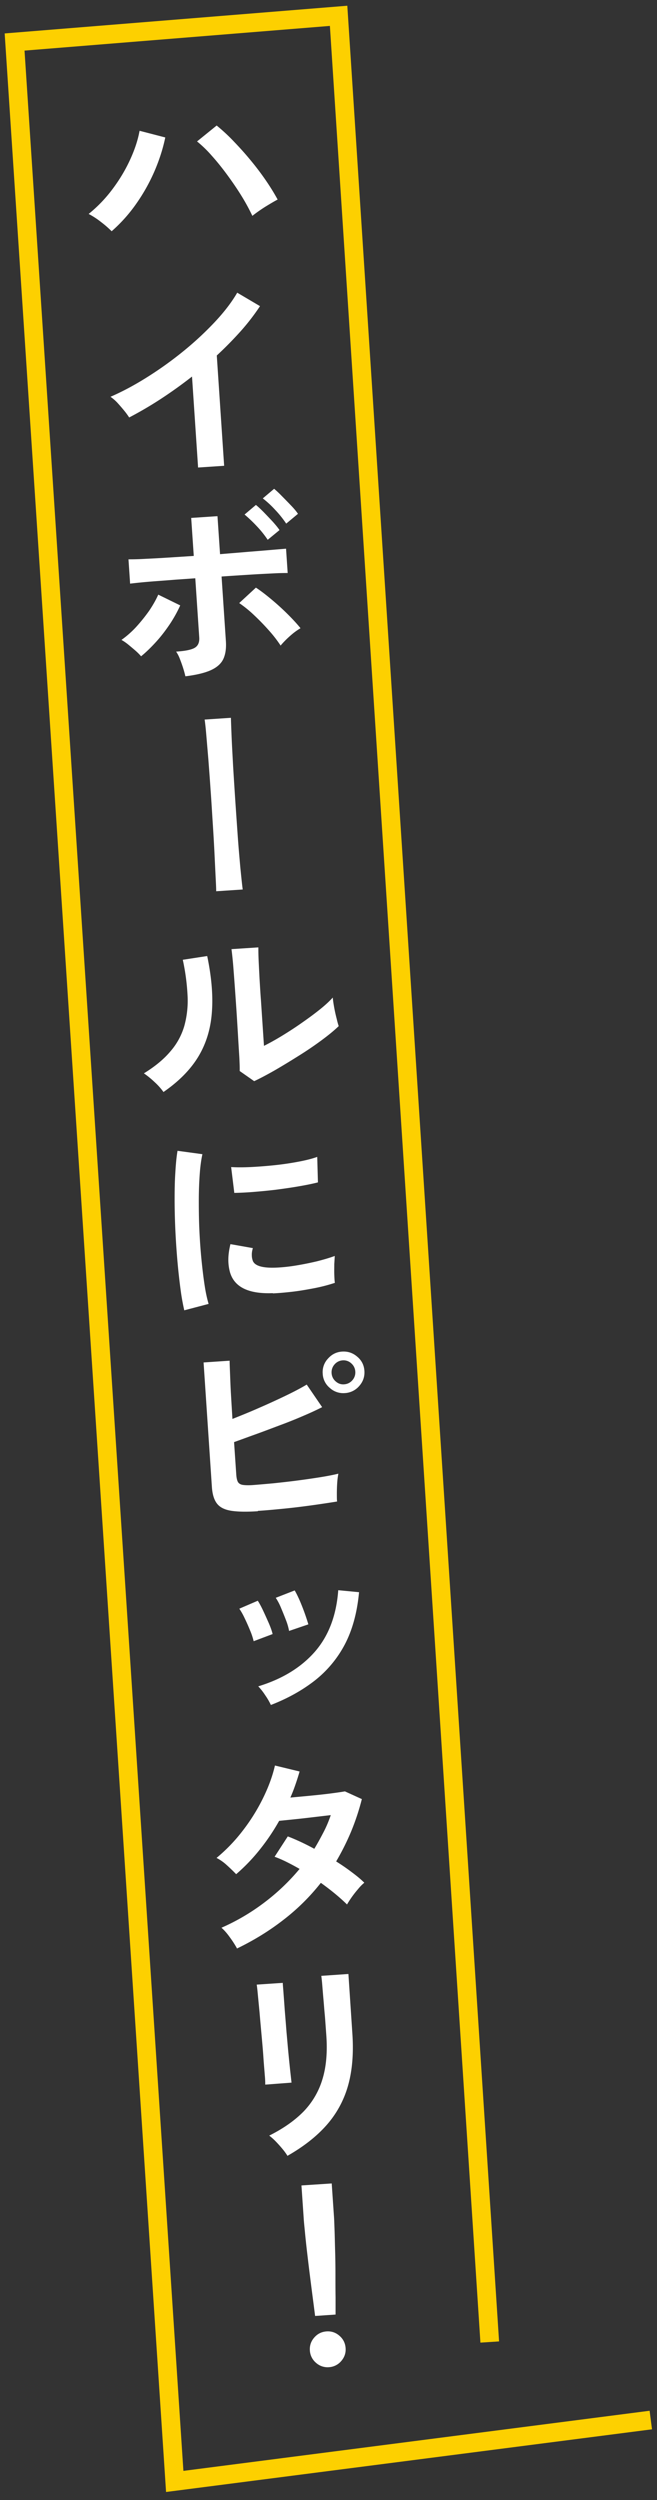 <svg xmlns="http://www.w3.org/2000/svg" width="45" height="171" fill="none"><rect width="100%" height="100%" fill="#333333" stroke="none"/><path fill="#fff" d="M7.648 15.818a7 7 0 0 0-.728-.632 5.4 5.4 0 0 0-.848-.552 9.4 9.4 0 0 0 1.632-1.696q.73-.972 1.208-2.016.48-1.042.648-1.976l1.76.456q-.24 1.154-.744 2.32a12.5 12.5 0 0 1-1.24 2.208 10.5 10.5 0 0 1-1.68 1.88zm9.632-1.064a14 14 0 0 0-.728-1.336c-.296-.48-.624-.96-.976-1.44s-.712-.928-1.072-1.328a8 8 0 0 0-1.008-.976l1.344-1.088c.352.288.728.624 1.112 1.024s.776.824 1.152 1.28q.574.684 1.064 1.392t.848 1.368c-.232.12-.512.288-.84.488q-.492.312-.888.624zM13.568 31.98l-.416-6.224a31 31 0 0 1-2.144 1.535c-.736.48-1.456.896-2.16 1.264a5 5 0 0 0-.352-.48q-.226-.274-.464-.535a3 3 0 0 0-.464-.4q1.222-.53 2.504-1.337a25 25 0 0 0 2.472-1.768 22 22 0 0 0 2.152-1.991c.648-.689 1.168-1.36 1.552-2.024l1.56.92a15 15 0 0 1-1.32 1.711 25 25 0 0 1-1.64 1.665l.504 7.544-1.8.12zM9.664 44.89a4 4 0 0 0-.384-.384q-.252-.218-.504-.424a3.3 3.3 0 0 0-.456-.312 6.5 6.5 0 0 0 1.008-.888q.48-.528.888-1.104.396-.588.624-1.104l1.504.736a9 9 0 0 1-.712 1.28c-.296.44-.608.848-.952 1.224s-.68.704-1.016.976m3.032 1.36a7 7 0 0 0-.144-.528 10 10 0 0 0-.224-.632 2.4 2.4 0 0 0-.264-.52q.946-.06 1.28-.264c.224-.136.32-.368.304-.688l-.272-4.064q-.66.048-1.368.096c-.472.04-.928.072-1.352.104q-.636.048-1.104.096c-.312.032-.52.056-.64.072L8.8 38.258c.192 0 .52 0 .984-.024s1.008-.048 1.616-.088l1.872-.12-.176-2.6 1.8-.12.176 2.6c.64-.056 1.28-.104 1.912-.16q.948-.074 1.656-.136c.472-.04.792-.064.952-.08l.112 1.664c-.176 0-.488 0-.952.024s-1 .048-1.624.088-1.272.08-1.952.128l.296 4.424q.048.72-.168 1.2-.218.48-.832.768c-.408.192-1 .336-1.76.432zm6.528-2.088a8.6 8.6 0 0 0-.784-1.016 16 16 0 0 0-1.04-1.072 8 8 0 0 0-1.016-.824l1.144-1.056c.344.224.704.504 1.096.832q.588.492 1.104 1.008.518.516.856.936c-.136.08-.296.184-.48.328a7 7 0 0 0-.504.448c-.16.16-.288.296-.384.416zm-.888-7.24a7 7 0 0 0-.752-.936 10 10 0 0 0-.832-.792l.776-.656c.144.112.32.28.528.488q.312.322.624.656c.2.224.36.416.464.576zM19.6 35.81a7 7 0 0 0-.752-.936A6.6 6.6 0 0 0 18 34.09l.776-.656c.144.12.32.28.528.496.208.208.424.432.632.648s.368.408.472.568l-.808.672zM14.808 60.954c0-.192-.016-.52-.04-.984q-.034-.694-.08-1.664-.048-.96-.12-2.064c-.048-.736-.088-1.464-.144-2.208-.048-.736-.104-1.432-.152-2.088l-.144-1.696c-.04-.48-.08-.824-.112-1.032l1.8-.12q.012.434.048 1.312c.024.584.064 1.264.104 2.024q.07 1.154.152 2.392c.056.832.112 1.632.168 2.424.056.784.12 1.488.176 2.12.064.624.112 1.112.16 1.472l-1.824.12zM11.2 74.697a4.3 4.3 0 0 0-.608-.68 6 6 0 0 0-.736-.6q1.152-.708 1.824-1.512a4.6 4.6 0 0 0 .944-1.728 6.5 6.5 0 0 0 .224-2.056 15 15 0 0 0-.328-2.472l1.672-.256c.296 1.424.408 2.704.32 3.84-.08 1.136-.392 2.152-.928 3.04q-.806 1.332-2.392 2.424zm6.2-.752-.984-.688q.012-.23-.024-.952-.046-.718-.104-1.712c-.04-.664-.08-1.336-.128-2.008q-.086-1.262-.16-2.2a27 27 0 0 0-.144-1.464l1.84-.12c0 .176 0 .448.016.832.016.376.04.816.064 1.304.032.488.056.976.096 1.464l.208 3.136c.4-.2.832-.44 1.288-.72s.912-.576 1.352-.888c.448-.312.848-.608 1.216-.904s.648-.56.856-.792q.024.276.096.672.072.398.168.76.084.362.144.52c-.296.288-.696.616-1.184.976s-1.016.72-1.584 1.072c-.56.352-1.112.688-1.64.992-.536.304-.992.544-1.384.728zM12.624 89.635a15 15 0 0 1-.256-1.432 43 43 0 0 1-.208-1.864 54 54 0 0 1-.144-2.088 48 48 0 0 1-.056-2.112c0-.688.008-1.328.048-1.912.032-.584.08-1.096.152-1.512l1.704.232c-.08.352-.144.808-.184 1.36-.04.56-.064 1.168-.064 1.824s.008 1.336.04 2.024.08 1.36.144 2.008.136 1.24.216 1.76c.08.528.176.944.272 1.264l-1.672.44zm6.056-1.184c-1.664.064-2.632-.416-2.928-1.432a3.2 3.2 0 0 1-.112-.856q0-.478.144-1.064l1.536.272c-.056.184-.08.352-.072.496 0 .144.032.272.072.384q.216.504 1.56.456c.432-.016.896-.064 1.384-.144q.732-.12 1.44-.288c.472-.12.88-.24 1.224-.368q-.01.204-.032.552c0 .232-.008.464 0 .704s.016.432.04.584c-.44.144-.92.272-1.424.368s-1.008.184-1.496.24-.936.096-1.328.112zm-2.632-6.864-.216-1.76q.552.036 1.344 0a31 31 0 0 0 1.64-.128 20 20 0 0 0 1.632-.24q.778-.146 1.28-.328l.048 1.744c-.376.096-.816.184-1.328.272-.504.088-1.024.16-1.568.232-.536.064-1.056.112-1.552.152s-.92.056-1.288.064zM17.656 103.368q-1.152.074-1.824-.032c-.448-.072-.768-.232-.968-.488s-.32-.64-.352-1.16l-.568-8.496 1.784-.12c0 .233.016.56.032.977.016.415.032.887.064 1.407l.096 1.6c.56-.224 1.16-.463 1.792-.743.632-.273 1.24-.553 1.824-.832.584-.28 1.072-.536 1.472-.776l1.056 1.544q-.59.301-1.336.616-.744.322-1.584.632c-.552.207-1.096.415-1.632.608-.536.191-1.032.376-1.48.535l.152 2.24c.016.224.056.384.112.488.064.104.176.176.336.2s.408.032.72.008q.612-.048 1.392-.12c.52-.056 1.048-.112 1.592-.184a56 56 0 0 0 1.56-.224q.742-.118 1.28-.248a5 5 0 0 0-.08.632 11 11 0 0 0-.024.72c0 .24 0 .424.016.552-.504.08-1.08.168-1.712.256-.64.088-1.28.168-1.936.232-.648.064-1.24.12-1.776.152zm5.96-8.08a1.36 1.36 0 0 1-1.024-.352 1.33 1.33 0 0 1-.488-.976 1.34 1.34 0 0 1 .36-1.031q.394-.445.968-.48c.392-.025.736.088 1.04.352.304.255.464.584.488.975q.036.589-.36 1.032a1.39 1.39 0 0 1-.984.48m-.048-.6a.8.8 0 0 0 .568-.28.8.8 0 0 0 .2-.591.8.8 0 0 0-.272-.56.78.78 0 0 0-.6-.209.8.8 0 0 0-.552.28.8.8 0 0 0-.2.593.8.8 0 0 0 .272.56c.168.151.36.224.584.208M17.376 112.266a4.5 4.5 0 0 0-.24-.728q-.18-.444-.384-.864a4.6 4.6 0 0 0-.36-.64l1.264-.544c.104.16.224.376.36.664s.264.576.392.864c.128.296.216.544.264.752l-1.296.488zm1.176 4.352a4.5 4.5 0 0 0-.392-.672 4 4 0 0 0-.472-.6c1.632-.496 2.92-1.28 3.872-2.36.944-1.08 1.48-2.48 1.608-4.216l1.424.136q-.194 2.088-.976 3.576a7.7 7.7 0 0 1-2.072 2.48c-.856.664-1.848 1.216-2.984 1.656zm1.248-5.064a4 4 0 0 0-.216-.744c-.112-.296-.232-.584-.352-.872a4 4 0 0 0-.344-.648l1.296-.504q.144.24.336.672a15 15 0 0 1 .6 1.648l-1.312.448zM16.248 133.298a7 7 0 0 0-.52-.808c-.2-.28-.392-.488-.56-.632a14.5 14.5 0 0 0 2.92-1.712 14.5 14.5 0 0 0 2.432-2.312 16 16 0 0 0-.88-.472 8 8 0 0 0-.832-.36l.904-1.392c.56.216 1.168.496 1.816.848.224-.368.432-.752.632-1.136s.36-.768.496-1.168q-.6.07-1.296.152-.696.084-1.296.144l-.944.096a14.5 14.5 0 0 1-1.296 1.928 12.4 12.4 0 0 1-1.648 1.72 13 13 0 0 0-.648-.624 3.2 3.2 0 0 0-.696-.488 11.4 11.4 0 0 0 1.776-1.84A13 13 0 0 0 18 123.026c.384-.776.664-1.528.832-2.264l1.688.408a17 17 0 0 1-.288.904c-.104.304-.216.592-.344.88.424-.04.88-.08 1.368-.128.496-.048.952-.096 1.384-.152q.648-.084.984-.144l1.16.528c-.2.784-.448 1.528-.744 2.24-.296.704-.64 1.384-1.016 2.024q.576.36 1.08.744c.336.248.624.488.848.712a3 3 0 0 0-.424.432 7 7 0 0 0-.76 1.056c-.488-.48-1.08-.968-1.792-1.48-.744.944-1.6 1.792-2.568 2.536-.968.752-2.024 1.4-3.184 1.96zM18.168 142.58c0-.088 0-.304-.032-.64-.024-.336-.064-.752-.096-1.24s-.08-1-.128-1.536-.096-1.048-.136-1.536l-.12-1.24a11 11 0 0 0-.072-.64l1.784-.12c0 .104.024.328.048.664s.056.736.088 1.216q.06.708.12 1.488c.048.512.088 1.016.136 1.496q.07.72.128 1.248c.04.352.064.584.08.712l-1.792.136zm1.528 4.888a4 4 0 0 0-.328-.456 9 9 0 0 0-.464-.52 4 4 0 0 0-.464-.416c.96-.48 1.736-1.024 2.344-1.64a5.4 5.4 0 0 0 1.296-2.2c.264-.848.352-1.848.272-3l-.048-.664c-.016-.208-.032-.48-.064-.816s-.056-.68-.088-1.032q-.046-.528-.08-.96a13 13 0 0 0-.064-.616l1.856-.128.272 4.096q.134 2.014-.296 3.536a6.9 6.9 0 0 1-1.464 2.696q-1.034 1.174-2.704 2.12zM21.584 158.412c-.04-.296-.088-.688-.152-1.168q-.094-.72-.2-1.56c-.072-.56-.136-1.104-.2-1.648a62 62 0 0 1-.152-1.432c-.04-.416-.072-.712-.08-.896l-.152-2.224 2.072-.136.152 2.224c.016.184.024.48.04.896s.024.896.04 1.44q.024.816.024 1.656c0 .56 0 1.088.008 1.576v1.176l-1.408.096zm.944 3.504a1.18 1.18 0 0 1-.888-.304 1.19 1.19 0 0 1-.416-.84q-.034-.504.304-.888c.224-.256.504-.392.84-.416q.504-.034.888.304c.256.224.392.504.416.84s-.08.632-.304.888a1.19 1.19 0 0 1-.84.416"/><path stroke="#FDD000" stroke-miterlimit="10" stroke-width="1.28" d="M33.544 160.194 23.192 1.082 1 2.874 11.968 169.73l32.608-4.2"/></svg>
